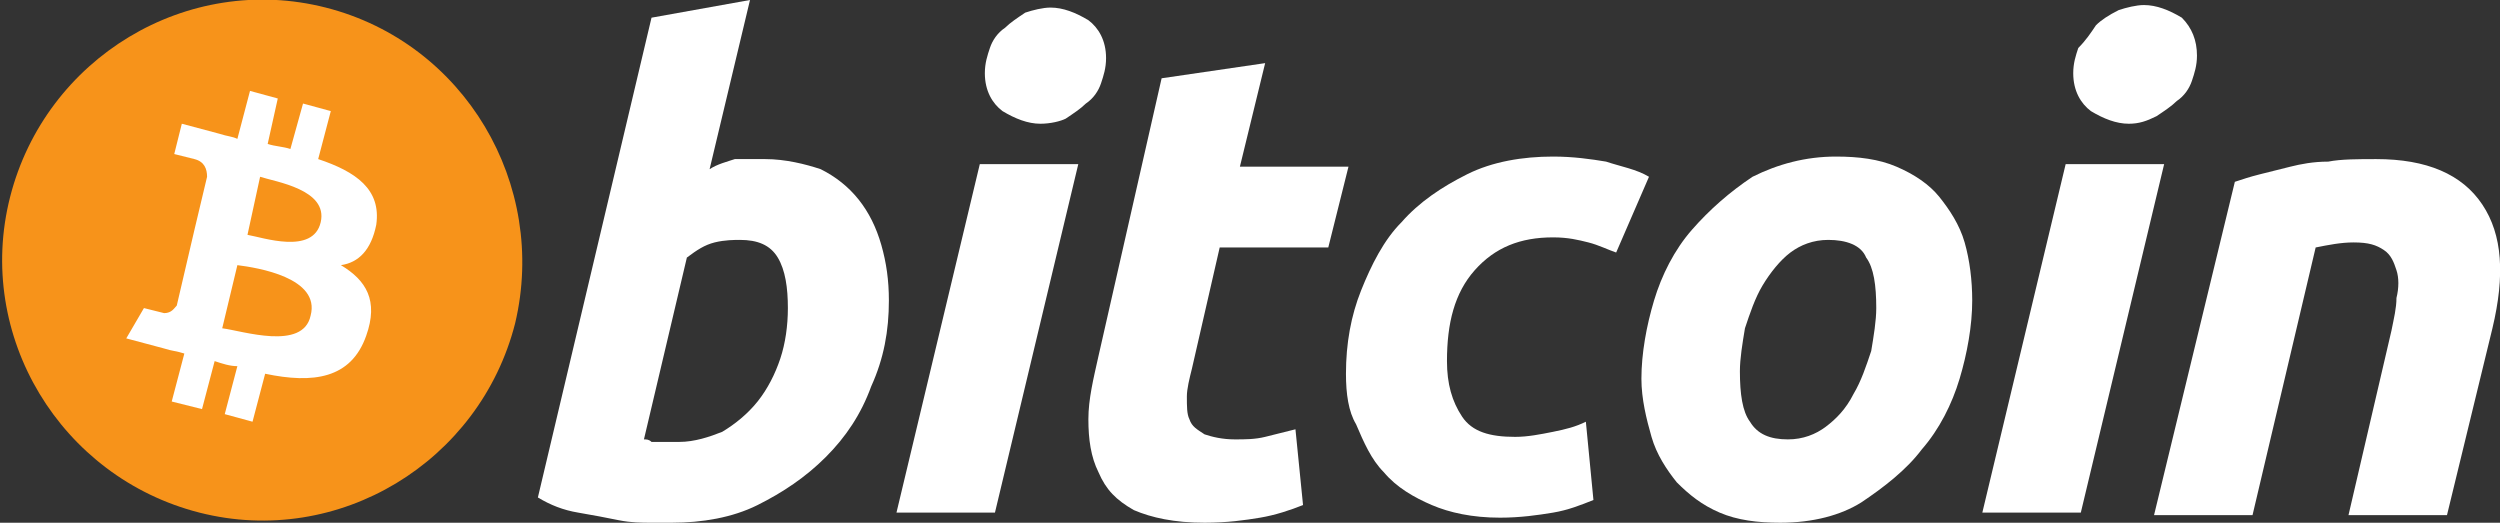 <?xml version="1.0" encoding="utf-8"?>
<!-- Generator: Adobe Illustrator 22.0.1, SVG Export Plug-In . SVG Version: 6.00 Build 0)  -->
<svg version="1.1" id="Layer_1" xmlns="http://www.w3.org/2000/svg" xmlns:xlink="http://www.w3.org/1999/xlink" x="0px" y="0px"
	 viewBox="0 0 99 20.7" style="enable-background:new 0 0 99 20.7;" xml:space="preserve">
<rect x="0" y="0" width="99" height="20.7" fill="#333333" stroke="none"/>
<style type="text/css">
	.st0{fill:#F7931A;}
	.st1{fill:#FFFFFF;}
</style>
<g>
	<path class="st0" d="M20.4,12.8c-1.4,5.5-7,8.9-12.5,7.5c-5.5-1.4-8.9-7-7.5-12.5c1.4-5.5,7-8.9,12.5-7.5
		C18.4,1.7,21.7,7.3,20.4,12.8z"/>
	<path class="st1" d="M14.9,8.9c0.2-1.4-0.8-2.1-2.3-2.6l0.5-1.9l-1.1-0.3l-0.5,1.8c-0.3-0.1-0.6-0.1-0.9-0.2L11,3.9L9.9,3.6
		L9.4,5.5C9.2,5.4,9,5.4,8.7,5.3l0,0L7.2,4.9L6.9,6.1c0,0,0.8,0.2,0.8,0.2C8.1,6.4,8.2,6.7,8.2,7L7.7,9.1c0,0,0.1,0,0.1,0
		c0,0-0.1,0-0.1,0l-0.7,3c-0.1,0.1-0.2,0.3-0.5,0.3c0,0-0.8-0.2-0.8-0.2L5,13.4l1.5,0.4C6.8,13.9,7,13.9,7.3,14l-0.5,1.9L8,16.2
		l0.5-1.9c0.3,0.1,0.6,0.2,0.9,0.2l-0.5,1.9l1.1,0.3l0.5-1.9c1.9,0.4,3.4,0.2,4-1.5c0.5-1.4,0-2.2-1-2.8
		C14.2,10.4,14.7,9.9,14.9,8.9z M12.3,12.5C12,13.9,9.6,13.1,8.8,13l0.6-2.5C10.2,10.6,12.7,11,12.3,12.5z M12.7,8.8
		c-0.3,1.3-2.3,0.6-2.9,0.5L10.3,7C10.9,7.2,13,7.5,12.7,8.8z"/>
	<path class="st1" d="M30.3,6.3c0.8,0,1.6,0.2,2.2,0.4C33.1,7,33.6,7.4,34,7.9c0.4,0.5,0.7,1.1,0.9,1.8c0.2,0.7,0.3,1.4,0.3,2.2
		c0,1.2-0.2,2.3-0.7,3.4c-0.4,1.1-1,2-1.8,2.8c-0.8,0.8-1.7,1.4-2.7,1.9c-1,0.5-2.2,0.7-3.4,0.7c-0.2,0-0.4,0-0.8,0
		c-0.4,0-0.8,0-1.3-0.1c-0.5-0.1-1-0.2-1.6-0.3c-0.6-0.1-1.1-0.3-1.6-0.6l4.5-19L29.7,0l-1.6,6.7c0.3-0.2,0.7-0.3,1-0.4
		C29.5,6.3,29.9,6.3,30.3,6.3L30.3,6.3z M26.9,17.5c0.6,0,1.2-0.2,1.7-0.4c0.5-0.3,1-0.7,1.4-1.2c0.4-0.5,0.7-1.1,0.9-1.7
		c0.2-0.6,0.3-1.3,0.3-2c0-0.8-0.1-1.5-0.4-2c-0.3-0.5-0.8-0.7-1.5-0.7c-0.2,0-0.6,0-1,0.1c-0.4,0.1-0.7,0.3-1.1,0.6l-1.7,7.2
		c0.1,0,0.2,0,0.3,0.1c0.1,0,0.2,0,0.2,0c0.1,0,0.2,0,0.3,0S26.7,17.5,26.9,17.5L26.9,17.5z"/>
	<path class="st1" d="M39.4,20.3h-3.9l3.3-13.8h3.9L39.4,20.3z M41.2,4.9c-0.5,0-1-0.2-1.5-0.5c-0.4-0.3-0.7-0.8-0.7-1.5
		c0-0.4,0.1-0.7,0.2-1c0.1-0.3,0.3-0.6,0.6-0.8c0.2-0.2,0.5-0.4,0.8-0.6c0.3-0.1,0.7-0.2,1-0.2c0.5,0,1,0.2,1.5,0.5
		c0.4,0.3,0.7,0.8,0.7,1.5c0,0.4-0.1,0.7-0.2,1c-0.1,0.3-0.3,0.6-0.6,0.8c-0.2,0.2-0.5,0.4-0.8,0.6C42,4.8,41.6,4.9,41.2,4.9z"/>
	<path class="st1" d="M46,3.1l4.1-0.6l-1,4.1h4.3l-0.8,3.2h-4.3l-1.1,4.8c-0.1,0.4-0.2,0.8-0.2,1.1c0,0.4,0,0.7,0.1,0.9
		c0.1,0.3,0.3,0.4,0.6,0.6c0.3,0.1,0.7,0.2,1.2,0.2c0.4,0,0.8,0,1.2-0.1c0.4-0.1,0.8-0.2,1.2-0.3l0.3,3c-0.5,0.2-1.1,0.4-1.7,0.5
		c-0.6,0.1-1.3,0.2-2.2,0.2c-1.2,0-2.1-0.2-2.8-0.5c-0.7-0.4-1.1-0.8-1.4-1.5c-0.3-0.6-0.4-1.3-0.4-2.1c0-0.8,0.2-1.6,0.4-2.5
		L46,3.1L46,3.1z"/>
	<path class="st1" d="M53.3,14.8c0-1.2,0.2-2.3,0.6-3.3c0.4-1,0.9-2,1.6-2.7c0.7-0.8,1.6-1.4,2.6-1.9c1-0.5,2.2-0.7,3.4-0.7
		c0.8,0,1.5,0.1,2.1,0.2c0.6,0.2,1.2,0.3,1.7,0.6L64,10c-0.3-0.1-0.7-0.3-1.1-0.4c-0.4-0.1-0.8-0.2-1.4-0.2c-1.3,0-2.3,0.4-3.1,1.3
		c-0.8,0.9-1.1,2.1-1.1,3.6c0,0.9,0.2,1.6,0.6,2.2c0.4,0.6,1.1,0.8,2.1,0.8c0.5,0,1-0.1,1.5-0.2c0.5-0.1,0.9-0.2,1.3-0.4l0.3,3.1
		c-0.5,0.2-1,0.4-1.6,0.5c-0.6,0.1-1.3,0.2-2.1,0.2c-1.1,0-2-0.2-2.7-0.5c-0.7-0.3-1.4-0.7-1.9-1.3c-0.5-0.5-0.8-1.2-1.1-1.9
		C53.4,16.3,53.3,15.6,53.3,14.8z"/>
	<path class="st1" d="M70.5,20.7c-0.9,0-1.7-0.1-2.4-0.4c-0.7-0.3-1.2-0.7-1.7-1.2c-0.4-0.5-0.8-1.1-1-1.8C65.2,16.6,65,15.8,65,15
		c0-1,0.2-2.1,0.5-3.1c0.3-1,0.8-2,1.5-2.8c0.7-0.8,1.5-1.5,2.4-2.1c1-0.5,2.1-0.8,3.3-0.8c0.9,0,1.7,0.1,2.4,0.4
		c0.7,0.3,1.3,0.7,1.7,1.2c0.4,0.5,0.8,1.1,1,1.8c0.2,0.7,0.3,1.5,0.3,2.3c0,1-0.2,2.1-0.5,3.1c-0.3,1-0.8,2-1.5,2.8
		c-0.6,0.8-1.5,1.5-2.4,2.1C72.9,20.4,71.8,20.7,70.5,20.7z M72.4,9.5c-0.6,0-1.1,0.2-1.5,0.5c-0.4,0.3-0.8,0.8-1.1,1.3
		c-0.3,0.5-0.5,1.1-0.7,1.7c-0.1,0.6-0.2,1.2-0.2,1.7c0,0.9,0.1,1.6,0.4,2c0.3,0.5,0.8,0.7,1.5,0.7c0.6,0,1.1-0.2,1.5-0.5
		c0.4-0.3,0.8-0.7,1.1-1.3c0.3-0.5,0.5-1.1,0.7-1.7c0.1-0.6,0.2-1.2,0.2-1.7c0-0.9-0.1-1.6-0.4-2C73.7,9.7,73.1,9.5,72.4,9.5
		L72.4,9.5z"/>
	<path class="st1" d="M82.4,20.3h-3.9l3.3-13.8h3.9L82.4,20.3z M84.3,4.9c-0.5,0-1-0.2-1.5-0.5c-0.4-0.3-0.7-0.8-0.7-1.5
		c0-0.4,0.1-0.7,0.2-1C82.6,1.6,82.8,1.3,83,1c0.2-0.2,0.5-0.4,0.9-0.6c0.3-0.1,0.7-0.2,1-0.2c0.5,0,1,0.2,1.5,0.5
		C86.8,1.1,87,1.6,87,2.2c0,0.4-0.1,0.7-0.2,1s-0.3,0.6-0.6,0.8c-0.2,0.2-0.5,0.4-0.8,0.6C85,4.8,84.7,4.9,84.3,4.9z"/>
	<path class="st1" d="M88.5,7.2c0.3-0.1,0.6-0.2,1-0.3c0.4-0.1,0.8-0.2,1.2-0.3c0.4-0.1,0.9-0.2,1.5-0.2c0.5-0.1,1.2-0.1,1.9-0.1
		c2,0,3.4,0.6,4.2,1.8c0.8,1.2,0.9,2.8,0.4,4.9l-1.8,7.4H93l1.7-7.3c0.1-0.5,0.2-0.9,0.2-1.3c0.1-0.4,0.1-0.8,0-1.1
		c-0.1-0.3-0.2-0.6-0.5-0.8c-0.3-0.2-0.6-0.3-1.2-0.3c-0.5,0-1,0.1-1.5,0.2l-2.5,10.6h-3.9L88.5,7.2z"/>
</g>
</svg>

